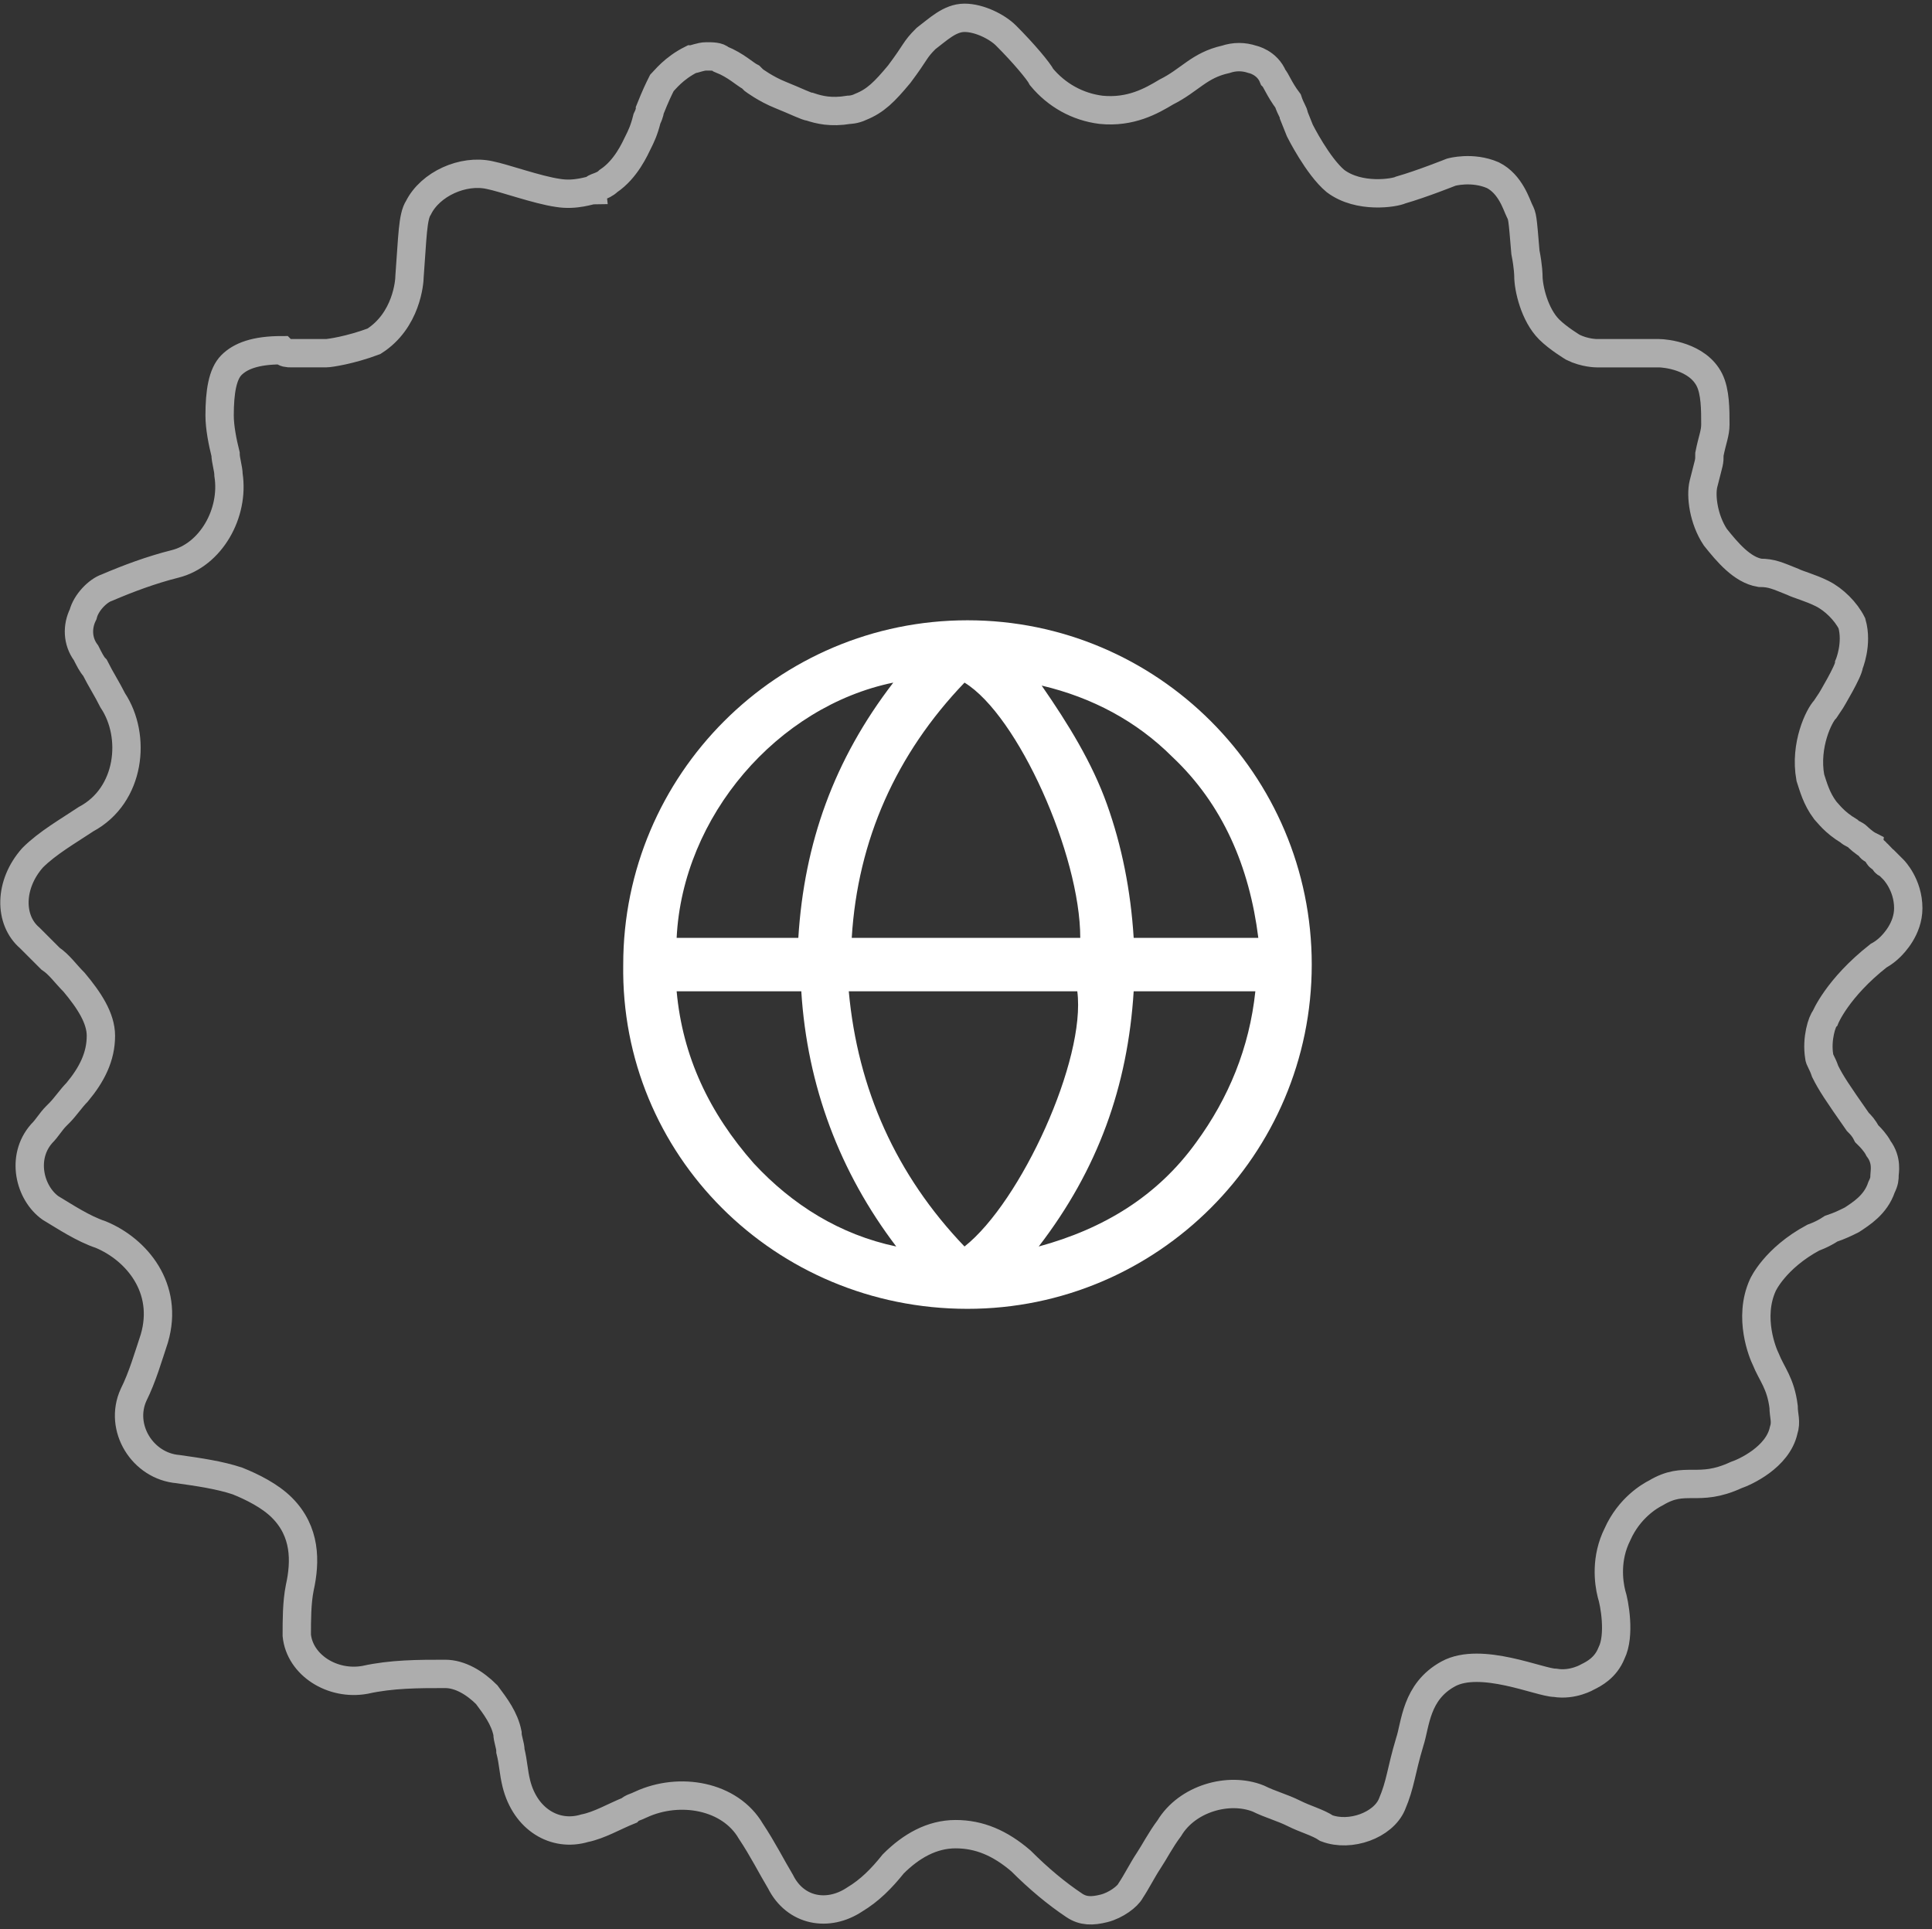 <?xml version="1.0" encoding="UTF-8"?> <!-- Generator: Adobe Illustrator 25.3.1, SVG Export Plug-In . SVG Version: 6.00 Build 0) --> <svg xmlns="http://www.w3.org/2000/svg" xmlns:xlink="http://www.w3.org/1999/xlink" id="Слой_1" x="0px" y="0px" viewBox="0 0 65.1 65" style="enable-background:new 0 0 65.1 65;" xml:space="preserve"><rect x="0" y="0" width="65.1" height="65" fill="#333333" stroke="none"/> <style type="text/css"> .st0{fill:none;stroke:#FFFFFF;stroke-width:0.955;stroke-opacity:0.6;} .st1{fill:#FFFFFF;} </style> <path class="st0" d="M11,11.9c-0.1,0-0.2,0-0.3,0c-0.1,0-0.2,0-0.3,0l0,0c-0.2,0-0.4,0-0.6,0c-0.1,0-0.2,0-0.3-0.1c0,0,0,0,0,0h0h0 h0h0h0h0h0h0h0h0h0h0h0h0h0h0h0h0h0h0h0h0h0h0h0h0h0h0h0h0h0h0h0h0h0h0h0h0h0h0h0h0h0h0h0h0h0h0h0h0h0h0h0h0h0h0h0h0h0h0h0h0h0h0h0 h0h0h0h0h0h0h0h0h0h0h0h0h0h0h0h0h0h0h0h0h0h0h0h0h0h0h0h0h0h0h0h0h0h0h0h0h0h0h0h0h0h0h0h0h0h0h0h0h0h0h0h0h0h0h0h0h0h0h0h0h0h0h0 h0h0h0h0h0h0h0h0h0h0h0h0h0h0h0h0h0h0h0h0h0h0h0h0h0h0h0h0h0h0h0h0h0h0h0h0h0h0h0h0h0h0h0h0h0h0h0h0h0h0h0h0h0h0h0h0h0h0h0h0h0h0h0 h0h0h0h0h0h0h0h0h0h0h0h0h0h0h0h0h0h0h0h0h0h0h0h0h0h0h0h0h0h0h0h0h0h0h0h0h0h0h0h0h0h0h0h0h0h0h0h0h0h0h0h0h0h0h0h0h0h0h0h0h0h0h0 h0h0h0h0h0h0h0h0h0h0h0h0h0h0h0h0h0h0h0h0h0h0h0h0h0h0h0h0h0h0h0h0h0h0v0c-0.9,0-1.4,0.2-1.7,0.5c-0.3,0.3-0.4,0.9-0.4,1.7l0,0l0,0 c0,0.4,0.1,0.9,0.2,1.3c0,0.2,0.1,0.5,0.1,0.7c0.2,1.3-0.6,2.7-1.8,3c-0.8,0.2-1.6,0.5-2.3,0.8c-0.3,0.1-0.7,0.5-0.8,0.9 c-0.2,0.4-0.2,0.9,0.1,1.3l0,0c0.1,0.2,0.2,0.4,0.3,0.5c0.2,0.4,0.4,0.7,0.6,1.1l0,0l0,0c0.8,1.2,0.6,3.2-0.9,4 c-0.6,0.4-1.3,0.8-1.8,1.3C0.3,29.8,0.3,31,1,31.6l0,0l0,0c0.2,0.2,0.4,0.4,0.6,0.6c0,0,0.1,0.1,0.1,0.1c0.3,0.2,0.5,0.5,0.8,0.8 l0,0c0.5,0.6,0.9,1.2,0.9,1.8c0,0.7-0.3,1.3-0.8,1.9l0,0l0,0c-0.2,0.2-0.4,0.5-0.6,0.7c0,0-0.1,0.1-0.1,0.1 c-0.2,0.2-0.3,0.4-0.5,0.6l0,0c-0.7,0.8-0.4,2,0.3,2.5l0,0c0.5,0.3,1.1,0.7,1.7,0.9c1.2,0.5,2.3,1.8,1.8,3.5 c-0.2,0.6-0.4,1.3-0.7,1.9c-0.5,1.1,0.3,2.4,1.5,2.5l0,0c0.7,0.1,1.4,0.2,2,0.4c0.5,0.2,1.1,0.5,1.5,0.9c0.8,0.8,0.8,1.8,0.6,2.7 c-0.1,0.5-0.1,1.1-0.1,1.6c0.1,1,1.2,1.7,2.3,1.5l0,0c0.9-0.2,1.8-0.2,2.7-0.2l0,0c0.5,0,1,0.3,1.4,0.7c0.3,0.4,0.6,0.8,0.7,1.3 c0,0.2,0.1,0.4,0.1,0.6c0.1,0.4,0.1,0.7,0.2,1.1l0,0c0.3,1.2,1.3,1.8,2.3,1.5l0,0v0c0.5-0.1,1-0.4,1.5-0.6c0.1-0.1,0.2-0.1,0.4-0.2 l0,0v0c1.3-0.6,3-0.3,3.7,0.9c0.4,0.6,0.7,1.2,1,1.7l0,0l0,0c0.5,1,1.6,1.2,2.5,0.6c0.5-0.3,0.9-0.7,1.3-1.2l0,0 c0.6-0.6,1.3-1,2.1-1c0.8,0,1.5,0.3,2.2,0.9l0,0c0.6,0.6,1.2,1.1,1.8,1.5c0.3,0.2,0.6,0.2,1,0.1c0.4-0.1,0.8-0.4,0.9-0.6l0,0 c0.2-0.3,0.4-0.7,0.6-1l0,0c0.2-0.3,0.4-0.7,0.7-1.1l0,0c0.6-1,2-1.4,3-1l0,0h0c0.4,0.2,0.8,0.3,1.2,0.5l0,0 c0.4,0.2,0.8,0.3,1.1,0.5l0,0c0.8,0.3,1.9-0.1,2.2-0.8c0.3-0.7,0.3-1.1,0.6-2.1c0.2-0.6,0.2-1.7,1.3-2.3c1.1-0.6,3.1,0.3,3.6,0.3 c0,0,0,0,0,0c0.6,0.1,1.1-0.2,1.1-0.2c0.2-0.1,0.6-0.3,0.8-0.8c0,0,0,0,0,0c0.3-0.6,0.1-1.7,0-2c-0.1-0.4-0.2-1.2,0.2-2 c0.4-0.9,1.1-1.3,1.3-1.4c1-0.6,1.4,0,2.7-0.6c0.3-0.1,1.4-0.6,1.6-1.5c0.1-0.3,0-0.5,0-0.8c-0.1-0.8-0.4-1.1-0.6-1.6 c-0.1-0.2-0.6-1.4-0.1-2.5c0,0,0.4-0.9,1.7-1.6c0,0,0,0,0,0c0,0,0,0,0,0c0,0,0.3-0.1,0.6-0.3c0.3-0.1,0.5-0.2,0.7-0.3 c0.3-0.2,0.8-0.5,1-1.1c0.1-0.2,0.1-0.3,0.1-0.4c0-0.1,0.1-0.5-0.2-0.9c-0.1-0.2-0.3-0.4-0.3-0.4c0,0,0,0-0.1-0.1 c-0.1-0.2-0.2-0.3-0.3-0.4c-0.7-1-0.9-1.3-1.1-1.7c-0.1-0.3-0.2-0.4-0.2-0.5c-0.1-0.6,0.1-1.2,0.2-1.3c0,0,0,0,0,0 c0,0,0.4-1,1.8-2.1c0,0,0.2-0.1,0.4-0.3c0,0,0,0,0,0c0.1-0.1,0.6-0.6,0.6-1.3c0-0.8-0.5-1.3-0.5-1.3c0,0,0,0,0,0c0,0,0,0,0,0 c0,0-0.1-0.1-0.2-0.2c-0.1,0-0.1-0.1-0.2-0.2c0,0,0,0,0,0c-0.1,0-0.1-0.1-0.2-0.2c-0.1-0.1-0.2-0.1-0.2-0.2c0,0,0,0,0,0 c-0.2-0.1-0.4-0.3-0.4-0.3c-0.1-0.1-0.2-0.1-0.3-0.2c-0.5-0.3-0.7-0.6-0.8-0.7c0,0,0,0,0,0c-0.3-0.4-0.4-0.8-0.5-1.1 c-0.2-1.1,0.3-2.1,0.5-2.3c0,0,0,0,0.2-0.3c0,0,0.6-1,0.6-1.2c0,0,0,0,0,0c0,0,0,0,0,0c0,0,0.3-0.7,0.1-1.4c-0.2-0.4-0.6-0.8-1-1 c0,0,0,0,0,0c-0.4-0.2-0.8-0.3-1-0.4c-0.5-0.2-0.7-0.3-1.1-0.3c0,0,0,0,0,0c-0.6-0.1-1.1-0.7-1.5-1.2c-0.4-0.6-0.5-1.4-0.4-1.8 c0,0,0,0,0,0c0.2-0.8,0.2-0.7,0.2-1c0.1-0.5,0.2-0.7,0.2-1c0,0,0,0,0,0c0-0.5,0-1.1-0.2-1.5c-0.4-0.8-1.5-0.9-1.7-0.9 c-0.1,0-0.3,0-0.7,0c-0.6,0-1,0-1.4,0c0,0-0.4,0-0.8-0.2c0,0,0,0,0,0s0,0,0,0c0,0-0.5-0.3-0.8-0.6c-0.5-0.5-0.7-1.4-0.7-1.8 c0,0,0-0.3-0.1-0.8c-0.1-1.2-0.1-1.2-0.2-1.4c-0.1-0.2-0.3-0.9-0.9-1.2c-0.7-0.3-1.4-0.1-1.4-0.1c0,0,0,0,0,0c0,0,0,0,0,0 c0,0-1,0.4-1.7,0.6C47,6.5,45.8,6.7,45,6.1c-0.6-0.5-1.2-1.7-1.2-1.7c0,0,0,0,0,0c0,0,0,0,0,0c0,0-0.2-0.5-0.2-0.5 c0-0.1-0.1-0.2-0.2-0.5c0,0,0,0,0,0C43.1,3,43,2.7,42.9,2.6C42.7,2.1,42.2,2,42.2,2c-0.3-0.1-0.6-0.1-0.9,0c-0.9,0.2-1.2,0.7-2,1.1 c-0.5,0.3-1.2,0.7-2.2,0.6c-0.8-0.1-1.5-0.5-2-1.1c-0.1-0.2-0.6-0.8-1.2-1.4c0,0,0,0,0,0c-0.3-0.3-0.9-0.6-1.4-0.6 c-0.5,0-0.9,0.4-1.3,0.7c-0.4,0.4-0.3,0.4-0.9,1.2c-0.5,0.6-0.8,0.9-1.3,1.1c-0.2,0.1-0.4,0.1-0.4,0.1c-0.6,0.1-1,0-1.3-0.1 c0,0,0,0,0,0c-0.1,0-0.5-0.2-1-0.4c-0.5-0.2-0.9-0.5-0.9-0.5c0,0,0,0,0,0c0,0,0,0,0,0c0,0-0.1-0.1-0.1-0.1c-0.2-0.1-0.5-0.4-1-0.6 c-0.1-0.1-0.3-0.1-0.5-0.1c-0.2,0-0.4,0.1-0.5,0.1c-0.6,0.3-0.9,0.7-1,0.8c0,0,0,0,0,0c-0.1,0.2-0.2,0.4-0.4,0.9c0,0,0,0.1-0.1,0.3 c-0.1,0.4-0.2,0.6-0.3,0.8c0,0,0,0,0,0c-0.1,0.2-0.4,0.9-1,1.3c-0.2,0.2-0.5,0.2-0.5,0.3c-0.1,0-0.6,0.2-1.2,0.1c0,0,0,0,0,0 c-0.7-0.1-1.8-0.5-2.3-0.6c-0.9-0.2-2,0.3-2.4,1.1c-0.2,0.3-0.2,1-0.3,2.3c0,0,0,0,0,0c0,0.2-0.1,1.5-1.2,2.2 C11.8,11.8,11.1,11.9,11,11.9C11,11.9,11,11.9,11,11.9z"></path> <g> <path class="st1" d="M21,32.5c0-6.4,5.2-11.6,11.6-11.6c6.4,0,11.6,5.2,11.6,11.6c0,6.4-5.2,11.6-11.6,11.6 C26.1,44.1,20.9,38.9,21,32.5z M28.7,31.6c2.6,0,5.1,0,7.7,0c0-2.8-2.1-7.5-3.9-8.6C30.2,25.4,28.9,28.3,28.7,31.6z M32.5,42 c1.9-1.5,4.1-6.3,3.8-8.6c-2.5,0-5.1,0-7.7,0C28.9,36.7,30.2,39.6,32.5,42z M38.2,31.6c1.4,0,2.8,0,4.2,0c-0.3-2.4-1.2-4.5-2.9-6.1 c-1.2-1.2-2.7-2-4.4-2.4c0.9,1.3,1.7,2.6,2.2,4C37.8,28.5,38.1,30,38.2,31.6z M38.2,33.4c-0.2,3.2-1.2,6-3.2,8.6 c2.2-0.6,4-1.7,5.3-3.5c1.1-1.5,1.8-3.2,2-5.1C40.9,33.4,39.5,33.4,38.2,33.4z M26.9,31.6c0.2-3.2,1.2-6,3.2-8.6 c-3.9,0.8-7.1,4.5-7.3,8.6C24.2,31.6,25.5,31.6,26.9,31.6z M22.8,33.4c0.2,2.2,1.1,4.1,2.6,5.8c1.3,1.4,2.9,2.4,4.8,2.8 c-1.9-2.5-3-5.4-3.2-8.6C25.5,33.4,24.2,33.4,22.8,33.4z"></path> </g> </svg> 